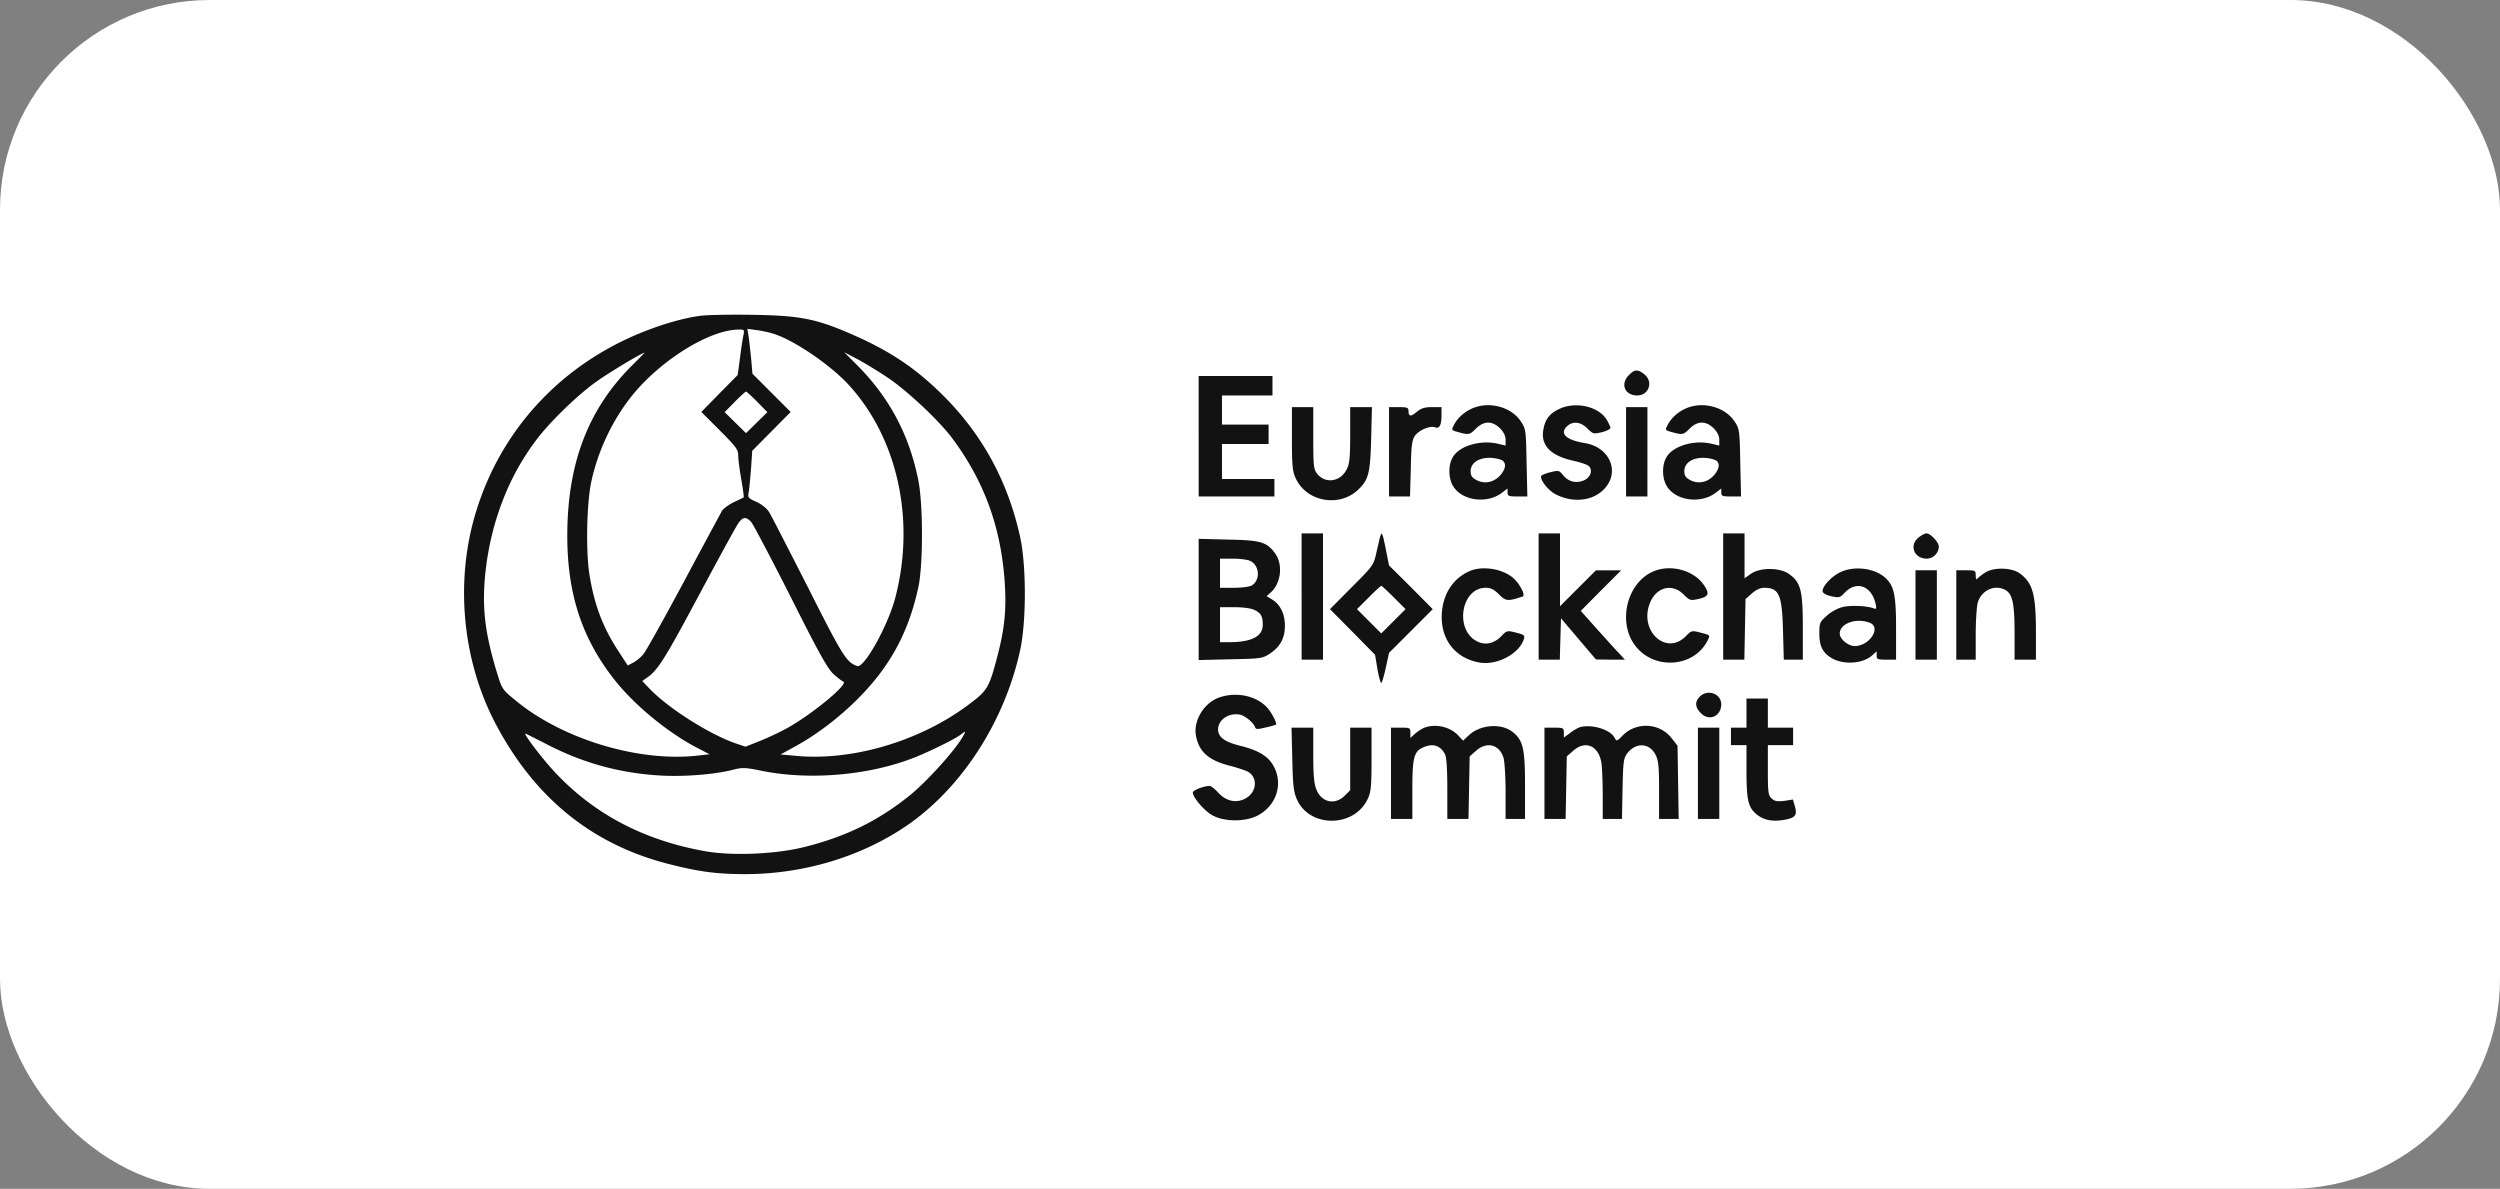 <svg xmlns="http://www.w3.org/2000/svg" width="286" height="136" fill="none"><rect width="100%" height="100%" fill="#808080" stroke="none"/><rect width="286" height="136" fill="#fff" rx="24"/><path fill="#121212" d="M80.122 36.128c-2.067.267-4.89 1.111-7.468 2.223-8.89 3.844-15.379 11.045-18.179 20.135-2.444 7.911-1.622 16.979 2.2 24.268C61.098 91.2 67.654 96.555 76.344 98.8c3.511.911 5.6 1.2 8.89 1.2 6.866 0 13.623-2.09 18.89-5.823 6.133-4.378 10.867-11.845 12.601-19.89.689-3.267.689-9.49 0-12.757-1.445-6.645-4.534-12.2-9.401-16.846-3-2.866-5.867-4.711-10.09-6.533-3.911-1.69-5.756-2.045-11-2.134-2.512-.044-5.246 0-6.112.111zm4.933 2.2c-.089.356-.266 1.534-.4 2.623l-.266 1.956-2.09 2.11-2.066 2.112 2.111 2.111c1.867 1.867 2.111 2.2 2.111 2.89 0 .422.156 1.666.356 2.755.178 1.067.311 1.978.267 2.023-.045.022-.534.266-1.112.533-.555.267-1.177.711-1.355.978-.156.267-2.134 3.934-4.378 8.134-2.245 4.178-4.312 7.912-4.623 8.267-.289.378-.822.8-1.156.978l-.644.333-.978-1.51c-1.867-2.823-2.867-5.446-3.422-9.046-.4-2.69-.29-8.067.244-10.512.867-4 2.89-7.956 5.512-10.8 3.355-3.646 8.267-6.512 11.267-6.557.711-.022.733 0 .622.622zm3.667-.066c2.378.822 6.4 3.6 8.401 5.8 5.534 6.067 7.601 15.335 5.334 24.18-.822 3.267-3.6 8.245-4.4 7.956-1.223-.444-1.645-1.111-5.579-8.912-2.222-4.356-4.222-8.267-4.467-8.667-.289-.467-.844-.911-1.467-1.2-.955-.422-1.022-.49-.888-1.134.066-.4.177-1.622.266-2.711l.133-2 2.2-2.223 2.2-2.222-2.2-2.2-2.177-2.178-.134-1.578a127.26 127.26 0 0 0-.288-2.578l-.156-.978 1.133.156c.623.089 1.556.289 2.09.489zm-16.468 3.6c-5 5-7.356 11.223-7.356 19.424 0 6.734 1.712 11.867 5.512 16.623 2.222 2.778 5.956 5.867 9.223 7.579l1.533.8-1.2.133c-6.756.822-15.579-1.822-20.957-6.267-1.556-1.267-1.578-1.311-2.178-3.267-1.4-4.623-1.711-7.512-1.29-11.49.623-5.578 2.579-10.756 5.713-14.934 1.533-2.09 4.8-5.267 7-6.823 1.533-1.09 5.178-3.267 5.467-3.29.022 0-.622.69-1.467 1.512zm29.292 1.333c2.222 1.49 5.822 4.867 7.334 6.868 3.6 4.8 5.533 9.978 6.022 16.045.267 3.4.067 5.645-.8 8.957-.955 3.644-1.133 3.933-3.311 5.556-5.534 4.156-13.29 6.467-19.757 5.845L89.3 86.31l1.69-.933c2.377-1.29 4.955-3.245 7.067-5.356 3.733-3.712 5.867-7.623 7-12.824.556-2.578.556-9.467 0-12.245-1.044-5.245-3.334-9.512-7.067-13.246l-1.422-1.422 1.555.822c.867.467 2.4 1.4 3.423 2.09zm-14.913 2.778 1.156 1.178-1.222 1.2-1.223 1.2-1.222-1.2-1.222-1.2 1.155-1.178c.645-.644 1.223-1.178 1.29-1.178.066 0 .644.534 1.288 1.178zm-.689 13.757c.245.289 2.267 4.134 4.512 8.556 3.156 6.312 4.222 8.201 4.867 8.801.467.422.978.822 1.156.889.644.267-3.712 3.845-6.534 5.378a32.121 32.121 0 0 1-3.09 1.445l-1.577.622-1.178-.4c-2.978-1.044-7.579-3.956-9.757-6.2l-.866-.912.533-.378c1.245-.844 2.067-2.177 6-9.534 2.267-4.244 4.29-7.956 4.512-8.222.511-.667.845-.667 1.422-.045zm24.136 24.646c-.867 1.512-4.067 5.045-5.956 6.579-3.578 2.889-7.201 4.69-11.89 5.89-3.29.866-8.29 1.088-11.446.555-7.09-1.245-12.823-4.245-17.357-9.112-1.466-1.578-3.711-4.534-3.289-4.356.111.044 1.2.6 2.423 1.222 4.267 2.2 8.511 3.334 13.2 3.578 2.668.134 6.157-.155 8.157-.689.956-.244 1.356-.244 3.09.112 5.555 1.155 12.445.555 17.645-1.512 1.733-.689 4.623-2.11 5.245-2.6.622-.467.644-.444.178.333zm76.273-41.469c-1.023 1-.489 2.333.933 2.333 1.356 0 1.889-1.578.822-2.422-.755-.6-1.111-.578-1.755.089zm-49.227 7v6.89h8.667v-2h-6v-4.002h5.334v-2.222h-5.334V45.24h5.778v-2.222h-8.445v6.89zm31.336-3.2c-.933.4-1.711 1.089-2.134 1.911-.311.6-.288.6.512.822 1.2.334 1.289.312 2.022-.422.911-.889 1.845-.889 2.734-.022.422.422.644.889.644 1.311v.667l-.933-.222c-1.978-.445-4.378.266-5.112 1.555-.533.89-.511 2.423.045 3.312 1.022 1.689 3.933 2.066 5.644.71l.578-.444v.445c0 .422.134.467 1.134.467h1.133l-.089-3.845c-.066-3.756-.089-3.89-.666-4.756-1.089-1.645-3.601-2.311-5.512-1.49zm3.111 5.845c.756.2.8.933.111 1.755-.733.867-1.8 1.112-2.755.623-.534-.29-.689-.511-.689-1.023 0-1.222 1.533-1.866 3.333-1.355zm6.735-5.734c-1.089.533-1.556 1.178-1.756 2.378-.289 1.756.822 2.911 3.334 3.49.911.2 1.777.488 1.911.666.466.555.089 1.378-.756 1.667-.889.288-1.667.044-2.267-.712-.4-.489-.489-.51-1.4-.288-.555.133-1.022.333-1.067.444-.133.444.823 1.667 1.667 2.09 1.956 1 4.178.777 5.49-.556 1.933-1.934.733-4.845-2.178-5.312-2.178-.356-2.912-1.111-1.978-1.956.644-.578 1.555-.466 2.289.29.644.644.711.644 1.667.421.533-.133.977-.355.977-.488 0-.112-.2-.534-.444-.956-.956-1.534-3.623-2.111-5.489-1.178zm14.6-.111c-.933.4-1.711 1.089-2.133 1.911-.311.6-.289.6.511.822 1.2.334 1.289.312 2.022-.422.911-.889 1.845-.889 2.734-.022.422.422.644.889.644 1.311v.667l-.933-.222c-1.978-.445-4.378.266-5.112 1.555-.533.89-.511 2.423.045 3.312 1.022 1.689 3.934 2.066 5.645.71l.578-.444v.445c0 .422.133.467 1.133.467h1.133l-.088-3.845c-.067-3.756-.089-3.89-.667-4.756-1.089-1.645-3.6-2.311-5.512-1.49zm3.112 5.845c.755.2.8.933.111 1.755-.734.867-1.8 1.112-2.756.623-.533-.29-.689-.511-.689-1.023 0-1.222 1.533-1.866 3.334-1.355zm-48.226-2.378c0 3.022.067 3.778.422 4.511 1.2 2.69 4.934 3.4 7.112 1.378 1.244-1.178 1.422-1.867 1.533-5.89l.089-3.6h-2.489v3.156c0 2.578-.067 3.334-.4 3.956-.711 1.445-2.445 1.69-3.378.511-.4-.51-.444-.91-.444-4.089v-3.534h-2.445v3.6zm11.112 1.511v5.111h2.4l.089-3.178c.045-2.6.134-3.267.467-3.755.445-.645 1.734-1.2 2.311-.978.489.2.734-.245.734-1.378v-.933h-1.089c-.845 0-1.245.133-1.756.555-.689.578-.933.533-.933-.155 0-.334-.178-.4-1.112-.4h-1.111v5.111zm27.114 0v5.111h2.444V46.575h-2.444v5.111zm-37.115 16.557v7.223h2.445V61.019h-2.445v7.223zm9.023-6.978c-.067.177-.245 1-.445 1.844-.333 1.534-.333 1.556-2.844 4.067l-2.49 2.511 2.578 2.6 2.578 2.623.267 1.6c.156.89.356 1.623.445 1.623.066 0 .311-.778.511-1.712l.378-1.733 2.489-2.49 2.511-2.51-2.489-2.512-2.511-2.489-.356-1.778c-.378-1.911-.467-2.111-.622-1.644zm1.533 7.089 1.334 1.334-1.401 1.4-1.377 1.377-1.378-1.377-1.4-1.4 1.333-1.334c.733-.733 1.378-1.333 1.445-1.333.066 0 .711.6 1.444 1.333zm16.558-.111v7.223h2.422l.067-2.378.066-2.356 2 2.356 2.001 2.355 1.644.023h1.667l-.667-.734c-.378-.377-1.511-1.644-2.533-2.778l-1.845-2.067 2.311-2.333 2.312-2.311h-2.889l-2.045 2.044-2.067 2.067V61.02h-2.444v7.223zm21.112 0v7.223h2.422l.067-3.467.067-3.467.733-.645c.444-.4.956-.644 1.356-.644 1.755 0 2.089.733 2.2 4.934l.089 3.289h2.178V71.73c0-4.2-.245-5.111-1.578-6.067-1.067-.756-3.312-.756-4.356-.022l-.733.51V61.02h-2.445v7.223zm22.357-6.756c-1.111.889-.533 2.422.933 2.422.734 0 1.378-.644 1.378-1.4 0-.467-.955-1.489-1.4-1.489-.178 0-.578.2-.911.467zm-82.362 7.089v6.934l3.622-.089c3.534-.066 3.667-.089 4.556-.666 1.156-.778 1.689-1.756 1.689-3.178 0-1.334-.533-2.423-1.444-2.978l-.645-.4.467-.423c1.2-1.067 1.422-3.222.489-4.49-.956-1.288-1.645-1.488-5.334-1.555l-3.4-.089v6.934zm5.867-4.422c1.134.51 1.222 2.289.156 2.844-.245.134-1.134.245-2 .245h-1.578v-3.334h1.444c.778 0 1.667.111 1.978.245zm.556 5.645c.711.355.911.733.911 1.666 0 1.312-1.222 1.978-3.712 2h-1.177v-4h1.666c1.045 0 1.934.134 2.312.334zm24.579-4.468c-1.844.8-3 2.512-3.178 4.734-.222 3 1.467 5.245 4.334 5.734 2 .333 4.534-1.022 5.045-2.69.133-.421.022-.51-.889-.733-1.023-.266-1.067-.244-1.689.4-.867.89-1.934 1.09-2.889.534-2.489-1.422-1.645-6.067 1.089-6.067.577 0 .955.177 1.533.755.8.8 1 .8 2.711.245.4-.133-.466-1.69-1.266-2.267-1.267-.956-3.445-1.245-4.801-.644z"/><path fill="#121212" d="M189.13 65.375c-3.089 1.333-4.133 5.978-1.955 8.623 2.2 2.689 6.623 2.311 8.156-.689.333-.667.356-.644-.778-.933-1-.267-1.067-.245-1.689.4-2.267 2.31-5.423-.645-4.089-3.845.733-1.778 2.533-2.223 3.822-.934.712.712.778.734 1.756.512 1.111-.267 1.245-.578.6-1.534-1.133-1.733-3.822-2.467-5.823-1.6zm21.446.067c-1.044.466-2.155 1.689-2.066 2.222.044.222.444.422 1.022.556.844.177.978.155 1.467-.378 1.355-1.467 3.111-.845 3.578 1.267.111.533.066.6-.222.489-.823-.312-2.734-.378-3.623-.134-.533.133-1.333.578-1.778 1-.778.69-.822.823-.822 2.045 0 1.4.4 2.2 1.444 2.8 1.356.778 3.578.622 4.623-.355l.489-.445v.467c0 .444.111.489 1.111.489h1.111v-3.623c0-3.822-.244-4.845-1.244-5.756-1.223-1.089-3.512-1.378-5.09-.644zm3.312 5.8c1.378.511 0 2.667-1.711 2.667-.734 0-1.712-.8-1.712-1.422 0-1.156 1.889-1.845 3.423-1.245zm13.245-5.756c-.422.267-.844.6-.933.733-.089.134-.178-.022-.178-.377 0-.578-.044-.6-1.111-.6H223.8v10.223h2.222V72.62c0-1.556.111-3.2.222-3.645.4-1.422 1.912-2.155 3.156-1.489.823.445 1.067 1.534 1.067 4.867v3.112h2.445v-2.978c0-4.49-.334-5.756-1.845-6.89-.911-.666-2.934-.733-3.934-.11zm-8 4.867v5.112h2.444V65.242h-2.444v5.111zm-24.669 9.334c-.6.6-.556 1.245.133 1.912.934.955 2.312.333 2.312-1.023 0-1.222-1.556-1.778-2.445-.889zm-55.004.111c-1.733.623-2.956 2.645-2.644 4.356.355 1.867 1.444 2.823 3.867 3.445.8.2 1.711.511 2.044.667 1.156.6 1.089 2.244-.111 3-1.067.667-2.289.444-3.222-.556-.401-.444-.845-.8-1.001-.8-.666 0-1.933.49-1.933.756 0 .578 1.356 2.133 2.267 2.622 1.467.778 3.933.734 5.334-.089 1.955-1.155 2.689-3.422 1.733-5.378-.6-1.244-1.689-1.933-3.845-2.489-1.844-.444-2.6-1-2.6-1.889 0-1.133 1.311-1.978 2.578-1.667.578.156 1.511.934 1.667 1.445.089.222.311.222 1.2 0a10.793 10.793 0 0 0 1.178-.311c.155-.134-.489-1.4-1.022-1.978-1.267-1.356-3.534-1.823-5.49-1.134zm60.338 1.778v1.667h-1.777v2h1.777v3c0 3.312.2 4.156 1.201 4.956.755.6 1.711.8 2.911.623 1.444-.222 1.711-.511 1.444-1.511l-.244-.845-1 .156c-.778.088-1.089.044-1.422-.267-.4-.356-.445-.69-.445-3.267v-2.845h2.889v-2h-2.889V79.91h-2.445v1.666zm-36.892 1.689a4.485 4.485 0 0 0-1.045.69l-.511.466v-.578c0-.578-.044-.6-1.111-.6h-1.111v10.445h2.445v-3.333c0-3.667.177-4.378 1.222-4.845 1.111-.511 1.978-.245 2.511.778.178.31.267 1.733.267 3.933v3.467h2.422l.067-3.578.067-3.578.733-.644c1.245-1.112 2.711-.711 3.156.866.111.445.222 2.2.222 3.867v3.067h2.223v-3.844c0-4.223-.223-5.156-1.423-6.112-1.311-1.022-3.689-.844-5 .378l-.667.622-.511-.555c-.956-1.045-2.645-1.423-3.956-.912zm17.89-.089c-.244.067-.778.356-1.156.667l-.733.533v-.555c0-.534-.067-.578-1.111-.578h-1.111v10.445h2.422l.067-3.578.066-3.578.734-.644c1.422-1.267 2.956-.556 3.244 1.489.067.578.134 2.222.134 3.667v2.644h2.2l.067-3.422c.066-3.09.111-3.512.533-4.067.978-1.311 2.556-1.222 3.245.155.333.645.4 1.378.4 4.045v3.29h2.244l-.066-4.179-.067-4.2-.644-.822c-1.356-1.8-4.067-1.956-5.645-.334-.645.667-.689.667-.912.245-.488-.934-2.511-1.556-3.911-1.223zm-32.957 3.667c.067 3.112.155 3.778.555 4.667 1.49 3.245 6.601 3.156 8.09-.155.356-.734.422-1.49.422-4.512v-3.6h-2.444v7.156l-.645.645c-1.111 1.089-2.645.755-3.222-.734-.267-.622-.356-1.666-.356-3.956v-3.111h-2.489l.089 3.6zm46.403 1.623v5.222h2.445V83.243h-2.445v5.223z"/></svg>